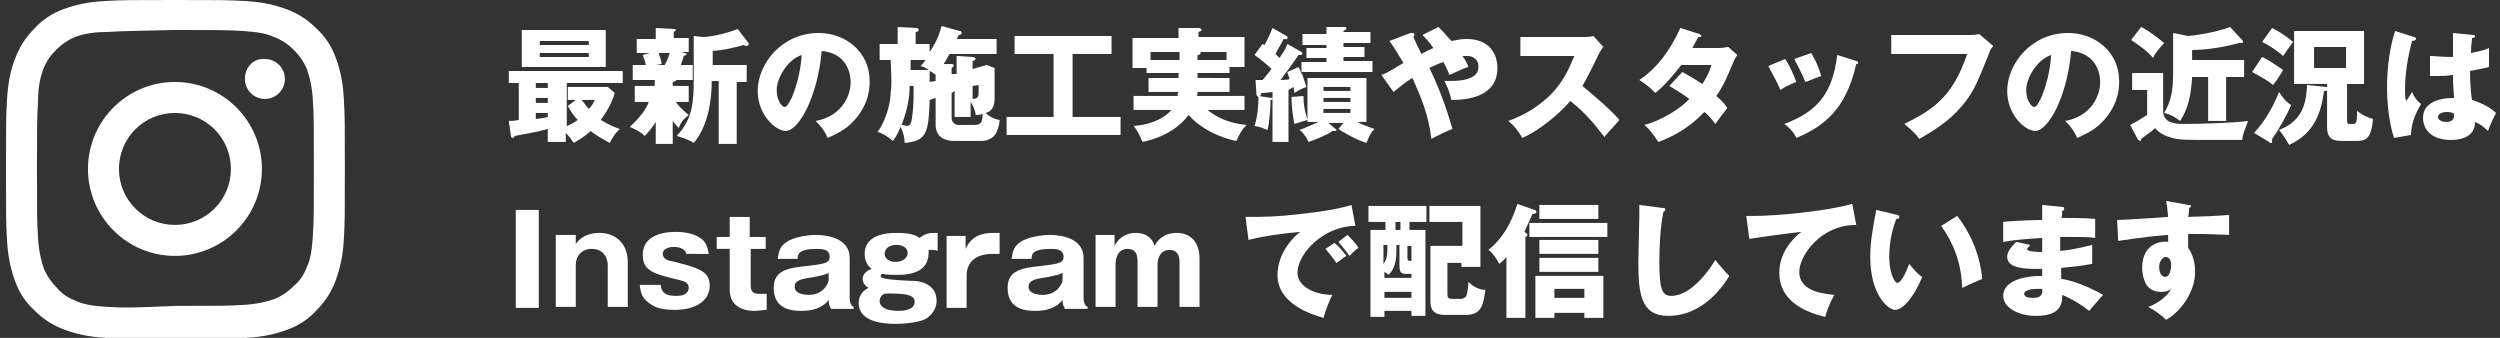 <?xml version="1.0" encoding="UTF-8"?>
<!-- Generator: Adobe Illustrator 27.6.1, SVG Export Plug-In . SVG Version: 6.00 Build 0)  -->
<svg xmlns="http://www.w3.org/2000/svg" xmlns:xlink="http://www.w3.org/1999/xlink" version="1.1" id="_レイヤー_2" x="0px" y="0px" viewBox="0 0 250.1 33.8" style="enable-background:new 0 0 250.1 33.8;" xml:space="preserve">
<rect x="0" y="0" width="250.1" height="33.8" fill="#333333" stroke="none"/>
<style type="text/css">
	.st0{fill:#FFFFFF;}
</style>
<path class="st0" d="M56.5,12.7c0.5-0.2,0.9-0.4,1.3-0.7c-0.5-0.5-0.7-0.9-1-1.4l0.8-0.6h-0.8V8.7h4l0.7,0.6  c-0.4,1.4-1.2,2.4-1.4,2.7c1,0.6,1.6,0.8,1.9,0.9c-0.6,0.6-0.6,0.7-1,1.4c-0.9-0.5-1.6-0.9-1.9-1.2c-0.9,0.8-1.4,1-1.7,1.2  c-0.2-0.3-0.4-0.6-0.8-1v0.9h-1.8v-1.3c-1.1,0.3-2.2,0.5-3.3,0.7c-0.1,0.1-0.1,0.2-0.2,0.2c-0.1,0-0.2-0.1-0.2-0.3l-0.2-1.4  c0.3,0,0.5,0,1-0.1V8.3h-1V7.1h11.4v1.2h-5.6V12.7z M60.6,3v3.7h-8.4V3H60.6z M54.8,8.3h-1.2v0.5h1.2V8.3z M54.8,9.8h-1.2v0.5h1.2  V9.8z M54.8,11.3h-1.2v0.6c0.8-0.1,0.9-0.1,1.2-0.2V11.3z M58.9,4.5V4.1H54v0.4H58.9z M54,5.3v0.4h4.9V5.3H54z M58.2,10  c0.3,0.4,0.6,0.8,0.7,0.9c0.4-0.4,0.5-0.7,0.6-0.9H58.2z"></path>
<path class="st0" d="M67.2,8.6h1.7v1.6h-1.3c0.7,0.9,1.1,1.1,1.3,1.3c-0.6,0.5-0.7,0.6-1,1.3c-0.2-0.2-0.3-0.3-0.6-0.7v2.3h-1.7  v-2.2c-0.3,0.5-0.7,1-1.1,1.4c-0.4-0.4-0.8-0.6-1.5-0.9c1.1-1,1.7-1.9,1.9-2.5h-1.4V8.6h2V8h-2.2V6.5h1.3c0-0.1-0.1-0.5-0.3-1  L65,5.3h-1.3V3.9h1.9V2.8l1.8,0.1c0.2,0,0.2,0,0.2,0.1c0,0.1-0.1,0.1-0.2,0.2v0.6h1.5v1.4h-0.8l0.4,0.1c0.1,0,0.2,0.1,0.2,0.1  c0,0.1-0.1,0.1-0.3,0.2C68.3,6,68.3,6,68.1,6.5h1.2V8h-1.6c-0.1,0.1-0.3,0.2-0.4,0.2V8.6z M65.9,5.3c0,0.1,0.2,0.5,0.3,1.1l-0.6,0.1  h0.9c0.2-0.4,0.4-0.8,0.5-1.2H65.9z M69.4,3.6l0.9,0.1c1,0,2.8-0.5,3.5-0.8l1,1.3c0,0,0.1,0.1,0.1,0.2c0,0.1-0.1,0.2-0.2,0.2  c-0.1,0-0.1,0-0.3-0.1c-1.1,0.3-1.9,0.5-3.1,0.6v1.4h3.4v1.7h-1v6.2h-1.8V8.1h-0.7c0,3.5-1.1,5.4-1.8,6.2c-0.6-0.4-1.1-0.5-1.7-0.7  c1.6-1.7,1.7-3.4,1.7-5.7V3.6z"></path>
<path class="st0" d="M81.6,12.1c2.7-0.5,3.5-2.6,3.5-3.9c0-1-0.5-2.9-2.9-3.1c-0.4,4.6-2.3,8-3.6,8c-1,0-2.8-1.6-2.8-4  c0-2.7,2.4-5.8,6.1-5.8c2.7,0,5.1,1.9,5.1,4.8c0,0.6,0,2.2-1.5,3.9c-0.8,0.9-1.6,1.3-2.7,1.8C82.5,13.1,82.2,12.7,81.6,12.1z   M77.7,9c0,1,0.5,1.7,0.8,1.7c0.3,0,0.5-0.6,0.7-0.9c0.5-1.2,0.9-2.7,1-4.3C78.7,6,77.7,7.9,77.7,9z"></path>
<path class="st0" d="M95.7,7.4V5.6l1.6,0.1c0.2,0,0.3,0.1,0.3,0.2c0,0.1-0.2,0.2-0.3,0.2v0.8l1.4-0.4l0.8,0.3v3.1  c0,1-0.5,1.3-0.9,1.4c0.2,0.2,0.7,0.6,1.4,0.7c0,0.3-0.1,0.8-0.3,1.2c-0.4,0.9-1.4,0.9-1.5,0.9h-2.7c-1.8,0-1.9-1.2-1.9-1.6V9.8  L93,10c-0.1,3.3-0.3,4.1-2.5,4.3c0-0.4-0.1-1-0.4-1.6c-0.4,0.9-0.6,1.2-0.8,1.4c-0.4-0.4-1.1-0.8-1.5-0.9c1.1-1.6,1.3-3.4,1.3-3.9  c0.1-0.7,0.1-1.2,0-3.3h-1.1V4.4h1.8V2.7l1.8,0.1c0.1,0,0.3,0,0.3,0.2c0,0.1-0.1,0.2-0.3,0.2v1.2h1.4v0.8c0.9-1.3,1.1-2.3,1.2-2.6  L96,3.1c0.1,0,0.2,0,0.2,0.2c0,0.1-0.1,0.2-0.3,0.2c-0.1,0.2-0.1,0.3-0.2,0.4h4v1.5h-4.7c-0.1,0.1-0.3,0.6-0.6,1l0.8,0  c0.2,0,0.2,0.1,0.2,0.2c0,0.1-0.1,0.1-0.2,0.2v0.6L95.7,7.4z M91,8.6c0,1.1-0.2,2.3-0.8,3.9c0.3,0,0.4,0.1,0.5,0.1  c0.4,0,0.5-0.3,0.6-1.3c0.1-0.8,0.1-1.9,0.1-2.7H91z M91.1,6v1h1.8c-0.4-0.3-0.5-0.3-0.8-0.4c0.2-0.2,0.2-0.2,0.5-0.6H91.1z   M93.6,8.1V7.5c-0.1-0.1-0.2-0.2-0.6-0.4c0,0.4,0,0.8,0,1.1L93.6,8.1z M95.2,9.3v2.5c0,0.4,0.3,0.7,0.7,0.7h1.6  c0.7,0,0.8-0.4,0.8-1.1c-0.3,0.1-0.5,0.1-0.7,0.1c0-0.2-0.1-0.7-0.5-1.3v1.5h-1.6V9.1L95.2,9.3z M97.3,8.6v1.3  c0.6,0,0.6-0.4,0.6-0.6V8.5L97.3,8.6z"></path>
<path class="st0" d="M107.4,11.7h4.7v1.8h-11.4v-1.8h4.7V5.4h-3.9V3.6h9.7v1.8h-3.9V11.7z"></path>
<path class="st0" d="M123,7.8v1.4h-3.2c0,0.2,0,0.3-0.1,0.4h4.8v1.4h-3.7c1.5,1.2,3,1.4,3.9,1.5c-0.5,0.5-0.7,0.9-1,1.6  c-0.6-0.1-3.1-0.7-4.8-2.6c-0.7,1-2.2,2.2-4.6,2.7c-0.2-0.5-0.6-1.3-0.9-1.6c1.3-0.1,2.8-0.5,3.8-1.6h-3.8V9.6h4.4  c0-0.1,0-0.2,0.1-0.4h-3V7.8h3V7.3h-3.2V6.8h-1.4V3.8h4.6v-1l2,0c0.2,0,0.3,0.1,0.3,0.2c0,0.1-0.1,0.1-0.3,0.2v0.5h4.6v3h-1.5v0.6  h-3.2c0,0.2,0,0.4,0,0.5H123z M118,5.2h-2.9V6h2.9V5.2z M119.8,6h2.9V5.2h-2.6c0,0,0,0.1,0,0.1c0,0.2-0.2,0.2-0.3,0.2V6z"></path>
<path class="st0" d="M127.2,9.8c0.1,0,0.1,0,0.1,0.1c0,0.1-0.2,0.1-0.2,0.1c0,0.8-0.1,2.3-0.3,3c-0.5-0.2-0.7-0.3-1.3-0.4  c0.3-0.9,0.4-2,0.4-3L127.2,9.8z M130.2,6.2h2.5V5.8h-2v-1h2V4.5h-2.4V3.4h2.4V2.7l1.8,0c0.1,0,0.2,0,0.2,0.1c0,0.1-0.1,0.2-0.3,0.3  v0.1h2.7v1.1h-2.7v0.4h2.1v1h-2.1v0.4h2.9v1.1h-7.1c0.3,0.9,0.4,1.2,0.5,1.5c-0.6,0.2-0.7,0.3-1.2,0.6c0-0.1-0.1-0.5-0.1-0.6  L128.9,9v5.2h-1.6v-5c-0.7,0.1-0.8,0.1-1.1,0.1c-0.1,0.3-0.2,0.4-0.3,0.4c-0.1,0-0.1-0.1-0.2-0.2l-0.1-1.5c0.3,0,0.5,0,0.7,0  c0.3-0.3,0.5-0.6,0.9-1.1c-0.1-0.1-0.7-0.7-1.7-1.4l0.8-1.1c0.1,0,0.1,0.1,0.2,0.1c0.6-1.1,0.7-1.5,0.8-1.7l1.4,0.8  c0.1,0,0.1,0.1,0.1,0.2c0,0.2-0.2,0.1-0.4,0.1c-0.1,0.3-0.5,0.9-0.8,1.5c0.2,0.2,0.3,0.3,0.4,0.4c0.4-0.6,0.5-0.7,0.8-1.4l1.4,0.8  c0,0,0.1,0.1,0.1,0.1s0,0.2-0.2,0.2c0,0-0.1,0-0.2,0c-0.3,0.5-1.5,2.1-1.8,2.5c0.1,0,0.8,0,0.9-0.1c-0.1-0.4-0.2-0.5-0.2-0.7  l1.1-0.5c0.1,0.2,0.2,0.3,0.3,0.8V6.2z M130.4,9.6c0,0.9,0.1,1.3,0.4,2.4c-0.3,0.1-0.7,0.2-1.3,0.4c-0.2-0.8-0.3-2-0.3-2.7  L130.4,9.6z M133.6,12.9c0.1,0,0.1,0.1,0.1,0.1c0,0.1-0.1,0.1-0.2,0.1c-0.1,0-0.2,0-0.2,0c-0.5,0.4-1.8,0.9-2.4,1.1  c-0.2-0.5-0.6-1-0.9-1.2c0.6-0.2,1.2-0.5,1.9-0.8h-1.1V7.8h5.9v4.4h-0.9c0.5,0.3,0.9,0.4,1.7,0.7c-0.4,0.4-0.5,0.7-0.8,1.4  c-1-0.3-2.4-1.1-2.8-1.4l0.5-0.6h-1.5L133.6,12.9z M135.1,9.1V8.7h-2.7v0.4H135.1z M132.4,9.8v0.4h2.7V9.8H132.4z M132.4,10.9v0.4  h2.7v-0.4H132.4z"></path>
<path class="st0" d="M138.2,7.5c0.6-0.2,1-0.5,2.2-1.2c-0.5-0.8-0.8-1.4-1.4-2.2l2.1-0.8c0,0,0.1,0,0.2,0c0.1,0,0.2,0,0.2,0.2  c0,0.1-0.1,0.1-0.1,0.2c0.2,0.5,0.6,1.3,0.8,1.7c0.3-0.2,0.6-0.3,1.2-0.6c-0.5-0.7-0.8-1-1.1-1.3l1.6-0.8c0.2,0.2,0.6,0.6,1.3,1.4  c0.5-0.1,1-0.2,1.5-0.2c2.4,0,3.1,1.6,3.1,2.9c0,2.8-2.8,3.2-4.6,3.2c-0.2-0.8-0.3-1.1-0.7-1.9c0.9,0,1.4,0,1.9-0.1  c1.5-0.3,1.5-1,1.5-1.4c0-0.6-0.5-1-1.1-1c-0.1,0-0.4,0-0.5,0c0.3,0.4,0.5,0.8,0.6,1.1c-0.7,0.2-1.4,0.6-1.9,0.8  c-0.1-0.3-0.3-0.7-0.6-1.3c-0.6,0.2-1,0.4-1.4,0.6c1.4,2.9,2,5.1,2.3,6.1c-0.3,0.1-1.8,0.8-2.1,1c-0.3-2.5-1.1-4.3-1.9-6.1  c-0.8,0.5-0.9,0.6-1.9,1.4L138.2,7.5z"></path>
<path class="st0" d="M152.1,5.5V3.7h6.4c0.2,0,0.6,0,0.9-0.1l1,1.1c-0.1,0.1-0.3,0.4-0.5,0.8c-0.5,1-1,2.1-1.6,3.1  c0.5,0.4,2.8,2.3,3.7,3.4c-0.4,0.5-1.1,1.2-1.5,1.7c-0.5-0.6-1.5-2.1-3.4-3.6c-1.2,1.4-3.2,3-4.8,3.7c-0.5-0.8-0.7-1.1-1.4-1.7  c1.6-0.6,2.8-1.3,4.1-2.5c1.4-1.4,1.9-2.6,2.5-4H152.1z"></path>
<path class="st0" d="M168.3,7.2c0.9,0.5,1.4,0.8,2,1.2c0.6-0.9,0.8-1.5,0.9-1.9h-3c-0.8,1-1.6,2-2.6,2.8c-0.8-0.8-0.9-0.8-1.6-1.3  c1.8-1.2,3.1-3,4.1-5.2l1.9,0.6c0.1,0.1,0.2,0.1,0.2,0.2c0,0.1-0.1,0.1-0.3,0.1c-0.2,0.4-0.4,0.7-0.6,1.1h2.7c0.5,0,0.7-0.1,0.9-0.1  l0.9,0.8c-0.2,0.3-0.2,0.3-0.3,0.5c-0.8,1.9-1.1,2.6-1.8,3.6c0.7,0.6,0.9,0.9,1.1,1.2c-0.3,0.4-1,1.3-1.2,1.6  c-0.3-0.4-0.6-0.8-1.1-1.2c-1.7,1.8-3.5,2.6-4.6,3c-0.4-0.6-0.8-1.2-1.4-1.7c1.6-0.4,3.6-1.6,4.5-2.6c-0.8-0.6-1.5-1-2-1.3  L168.3,7.2z"></path>
<path class="st0" d="M178.6,5.9c0.4,0.6,0.9,1.7,1.1,2.3c-0.3,0.1-1,0.4-1.6,0.8c-0.3-0.8-0.8-1.6-1.2-2.4L178.6,5.9z M185.7,6.1  c0.1,0,0.2,0.1,0.2,0.2c0,0.1-0.2,0.1-0.2,0.1c-1,4.4-3.1,6.2-6,7.4c-0.1-0.3-0.5-0.9-1.2-1.4c3.2-1.2,4.8-2.9,5.3-6.9L185.7,6.1z   M181.2,5.3c0.4,0.7,0.7,1.3,1,2.3c-0.9,0.3-1.2,0.5-1.6,0.6c-0.2-0.6-0.8-1.7-1.1-2.3L181.2,5.3z"></path>
<path class="st0" d="M197.1,3.5c0.1,0,0.6,0,0.9-0.1l1.4,1.2c-0.1,0.2-0.3,0.3-0.4,0.7c-1.2,3-1.5,3.7-2.4,4.9  c-1.1,1.4-2.3,2.4-4.6,3.7c-0.2-0.3-0.5-0.7-1.5-1.5c2.8-1.4,4.8-2.6,6.3-7h-7.6V3.5H197.1z"></path>
<path class="st0" d="M206.6,12.1c2.7-0.5,3.5-2.6,3.5-3.9c0-1-0.5-2.9-2.9-3.1c-0.4,4.6-2.3,8-3.6,8c-1,0-2.8-1.6-2.8-4  c0-2.7,2.4-5.8,6.1-5.8c2.7,0,5.1,1.9,5.1,4.8c0,0.6,0,2.2-1.5,3.9c-0.8,0.9-1.6,1.3-2.7,1.8C207.5,13.1,207.2,12.7,206.6,12.1z   M202.7,9c0,1,0.5,1.7,0.8,1.7c0.3,0,0.5-0.6,0.7-0.9c0.5-1.2,0.9-2.7,1-4.3C203.7,6,202.7,7.9,202.7,9z"></path>
<path class="st0" d="M216.4,7.3v3.8c0,1,0.8,1.3,2,1.3c1.6,0,5.1-0.1,6.5-0.3c-0.4,1.1-0.5,1.2-0.6,1.9h-4.4c-1.9,0-2.3-0.1-2.9-0.3  c-0.7-0.2-1.2-0.6-1.4-0.9c-0.1,0.1-0.4,0.4-0.6,0.5c-0.4,0.3-0.7,0.5-0.8,0.6c0,0.1,0,0.2-0.1,0.2c-0.1,0-0.1-0.1-0.2-0.1l-0.8-1.5  c0.6-0.3,1.1-0.6,1.7-1V9h-1.5V7.3H216.4z M214.2,2.7c0.4,0.2,1.1,0.6,2.3,1.6c-0.6,0.7-0.9,1-1.1,1.5c-0.7-0.8-1.2-1.1-2.2-1.8  L214.2,2.7z M224.5,6v1.7h-1.8v4.4h-1.8V7.7h-1.6c-0.1,1.8-0.4,3.2-1.2,4.4c-0.8-0.6-1.2-0.7-1.6-0.8c0.7-1.2,0.9-2.2,0.9-4.1V3.3  l1.5,0.3c0.3,0,2.6-0.3,4.2-0.9l1.2,1.3c0,0,0.1,0.1,0.1,0.2c0,0.1-0.1,0.1-0.2,0.1c0,0-0.1,0-0.2,0c-2.2,0.6-3.9,0.7-4.7,0.7v1  H224.5z"></path>
<path class="st0" d="M226.3,5.7c0.7,0.3,1.8,1.1,2.1,1.3c-0.1,0.2-0.6,1-1,1.5c-0.5-0.4-1-0.7-2.1-1.3L226.3,5.7z M225.5,13.3  c1.1-1.2,1.9-2.6,2.5-4.1c0.3,0.5,0.7,1,1.2,1.3c-0.3,0.8-1.3,2.6-1.9,3.4c0,0.1,0,0.2,0,0.3c0,0.1,0,0.1-0.1,0.1  c-0.1,0-0.2,0-0.2-0.1L225.5,13.3z M227.3,2.8c0.4,0.2,1.3,0.7,2.1,1.4c-0.3,0.4-0.8,1.1-1,1.4c-0.3-0.3-1.4-1.1-2.1-1.4L227.3,2.8z   M232.7,8.7c0.1,0,0.2,0,0.2,0.2s-0.2,0.2-0.4,0.2c-0.3,2.1-0.9,4.2-3.5,5.4c-0.4-0.7-0.6-1-1-1.5c2-0.8,2.7-2.1,2.8-4.5L232.7,8.7z   M234.8,12c0,0.4,0.1,0.4,0.3,0.4h0.2c0.4,0,0.5,0,0.5-1.3c0.3,0.2,0.8,0.6,1.6,0.8c-0.2,2-0.7,2.2-1.7,2.2h-1.3  c-0.9,0-1.6-0.1-1.6-1.4V8.4h-3.3V3.1h7v5.3h-1.7V12z M234.7,4.7h-3.2v2.1h3.2V4.7z"></path>
<path class="st0" d="M241.5,3.7c0.1,0,0.2,0.1,0.2,0.2c0,0.1-0.2,0.2-0.4,0.2c-0.7,2.6-0.7,4.4-0.7,4.8c0,0.6,0,0.9,0.1,1.2  c0.2-0.2,0.4-0.6,0.6-0.9c0.2,0.5,0.5,0.9,0.9,1.2c-0.2,0.4-1,1.6-1,3.1l-1.7,0.3c-0.2-0.6-0.7-2.4-0.7-5c0-1.3,0.1-3.5,0.8-5.7  L241.5,3.7z M247.4,3.5c0.1,0,0.2,0,0.2,0.1c0,0.2-0.2,0.2-0.3,0.2c0,0.3-0.1,0.6-0.1,1.5c1-0.2,1.4-0.3,1.8-0.5v1.9  c-0.3,0.1-0.9,0.2-1.9,0.4c0,1.2,0.1,2.4,0.2,2.9c1,0.3,1.9,0.8,2.4,1.3c-0.2,0.4-0.6,1.2-0.8,1.8c-0.4-0.4-0.8-0.7-1.3-0.9  c0,1.6-1.6,1.8-2.4,1.8c-1.9,0-2.8-1-2.8-2.2c0-1.5,1.5-2,3.1-2c-0.1-1.4-0.1-1.6-0.1-2.3c-0.7,0.1-1.2,0.1-1.4,0.1  c-0.4,0-0.7,0-0.9,0v-2c0.5,0,1.1,0.1,2.3,0.1c0-0.5,0-1.6,0-2.4L247.4,3.5z M244.8,11.2c-0.3,0-0.9,0.1-0.9,0.5  c0,0.3,0.4,0.5,0.8,0.5c0.1,0,0.8,0,0.8-0.6c0-0.1,0-0.1,0-0.2C245.4,11.3,245.2,11.2,244.8,11.2z"></path>
<g>
	<path class="st0" d="M53.9,30.8h-2.3v-9.8h2.3V30.8z"></path>
	<path class="st0" d="M57.6,23.6l0,0.8c0.3-0.4,0.9-1.1,2.4-1.1c1.4,0,2.8,0.9,2.8,2.9v4.5h-2v-4.2c0-0.2-0.1-1.6-1.6-1.6   c-1,0-1.6,0.7-1.6,1.6v4.2h-2v-7.2H57.6z"></path>
	<path class="st0" d="M68.7,25.6c0-0.6-0.6-0.9-1.3-0.9c-0.3,0-1.1,0.1-1.1,0.7c0,0.5,0.6,0.7,0.8,0.7c2.8,0.7,3.9,1,3.9,2.5   c0,1.4-1.3,2.4-3.5,2.4c-0.8,0-1.7-0.1-2.3-0.5c-1-0.6-1.1-1.2-1.2-2h2.1c0.1,1,0.8,1.1,1.6,1.1c1,0,1.2-0.5,1.2-0.8   c0-0.6-0.6-0.7-1-0.8c-2.5-0.6-3.6-0.9-3.6-2.5c0-2.3,2.8-2.3,3.3-2.3c0.4,0,1.8,0,2.7,0.8c0.4,0.4,0.5,0.8,0.6,1.4H68.7z"></path>
	<path class="st0" d="M75.1,24.8v3.8c0,0.7,0.4,0.8,1,0.8h0.6V31c-0.4,0-0.8,0.1-1.2,0.1c-1.5,0-2.5-0.7-2.5-2.1v-4.1h-1.3v-1.2h1.3   v-2h2v2h1.6v1.2H75.1z"></path>
	<path class="st0" d="M83.1,30.8c-0.2-0.3-0.2-0.6-0.2-0.8c-0.3,0.4-1,1.1-2.7,1.1c-0.9,0-2.8-0.1-2.8-2.3c0-1.8,1.5-2,3.4-2.2   c1.7-0.2,2.2-0.3,2.2-0.9c0-0.8-0.8-0.8-1.3-0.8c-1.9,0-1.9,0.6-1.9,1h-2c0.1-0.5,0.1-1.2,0.9-1.7c0.7-0.5,2.2-0.7,2.9-0.7   c1.1,0,3.4,0.3,3.4,2.3v4.1c0,0.2,0.1,0.7,0.4,0.8v0.2H83.1z M82.9,27.3c-0.4,0.2-0.5,0.2-1.4,0.4c-1.3,0.2-2,0.3-2,1   c0,0.8,1.3,0.8,1.4,0.8c1.5,0,2-1.2,2-1.5V27.3z"></path>
	<path class="st0" d="M93.8,25.1C93.6,25,93.4,25,93.2,25c-0.1,0-0.1,0-0.3,0c0,0.7,0.1,2.5-3.1,2.5c-0.5,0-1,0-1.5-0.1   c-0.1,0-0.2,0.1-0.2,0.2c0,0.1,0.1,0.2,0.2,0.2c0.4,0.2,2.7,0.3,3.2,0.3c0.3,0,2.2,0.2,2.2,2c0,0.3-0.1,1.2-1.1,1.8   c-0.7,0.4-2.4,0.5-3,0.5c-1,0-3.7-0.1-3.7-2.1c0-0.3,0.1-1.1,1-1.5c-0.2-0.1-0.6-0.4-0.6-0.9c0-0.6,0.6-0.9,0.9-1   c-0.7-0.5-0.7-1.3-0.7-1.5c0-2.1,2.6-2.1,3.2-2.1c1.3,0,1.9,0.2,2.3,0.5c0.6-0.5,1.2-0.5,1.3-0.5c0.2,0,0.3,0,0.5,0V25.1z M88,30.1   c0,1,1.6,1,1.9,1c0.5,0,1.6-0.1,1.6-0.9c0-0.5-0.4-0.6-0.7-0.7c-0.3-0.1-1.8-0.2-2.4-0.1C88.3,29.5,88,29.7,88,30.1z M88.5,25.4   c0,0.5,0.5,0.8,1.1,0.8c0.7,0,1.2-0.4,1.2-0.9s-0.5-0.8-1.1-0.8C88.8,24.5,88.5,25,88.5,25.4z"></path>
	<path class="st0" d="M96.6,23.6l0,1.3c0.2-0.4,0.7-1.6,2.7-1.6h0.7v2.1h-0.8c-1,0-2.5,0.4-2.5,2.2v3.2h-2v-7.2H96.6z"></path>
	<path class="st0" d="M106.5,30.8c-0.2-0.3-0.2-0.6-0.2-0.8c-0.3,0.4-1,1.1-2.7,1.1c-0.9,0-2.8-0.1-2.8-2.3c0-1.8,1.5-2,3.4-2.2   c1.7-0.2,2.2-0.3,2.2-0.9c0-0.8-0.8-0.8-1.3-0.8c-1.9,0-1.9,0.6-1.9,1h-2c0.1-0.5,0.1-1.2,0.9-1.7c0.7-0.5,2.2-0.7,2.9-0.7   c1.1,0,3.4,0.3,3.4,2.3v4.1c0,0.2,0.1,0.7,0.4,0.8v0.2H106.5z M106.3,27.3c-0.4,0.2-0.5,0.2-1.4,0.4c-1.3,0.2-2,0.3-2,1   c0,0.8,1.3,0.8,1.4,0.8c1.5,0,2-1.2,2-1.5V27.3z"></path>
	<path class="st0" d="M111.5,23.6l0,1c0.5-1,1.4-1.3,2.1-1.3c1.4,0,1.8,0.9,1.9,1.3c0.2-0.4,0.8-1.3,2.2-1.3c1.4,0,2.3,0.9,2.3,2.6   v4.8h-2v-4.5c0-0.2,0-1.2-1-1.2c-1,0-1.2,1-1.2,1.4v4.3h-2v-4.6c0-0.9-0.4-1.2-1-1.2c-1,0-1.2,1-1.2,1.5v4.3h-2v-7.2H111.5z"></path>
	<path class="st0" d="M135.6,22.6c-3.1,0-5.8,2.7-5.8,4.7c0,1.4,1.8,2.2,3.5,2.2c-0.3,0.5-0.7,1.6-0.9,2.3c-1-0.3-4.6-1.3-4.6-4.3   c0-2.3,1.8-4,2.3-4.3c-2.4,0.2-4,0.5-5.2,0.8l-0.3-2.3c1.9,0,3,0,5.6-0.3c1.8-0.2,3.8-0.5,5-0.9L135.6,22.6z M133.5,24.3   c0.4,0.3,0.9,0.9,1.2,1.3c-0.4,0.2-0.5,0.4-1,0.7c-0.5-0.7-0.6-0.8-1.1-1.4L133.5,24.3z M134.8,23.5c0.3,0.3,0.9,0.9,1.1,1.3   c-0.3,0.2-0.5,0.4-0.9,0.8c-0.5-0.7-0.6-0.8-1.1-1.4L134.8,23.5z"></path>
	<path class="st0" d="M141,23h1.6v8.6h-1.4v-0.5h-2.7v0.6h-1.4V23h1.5v-0.8h-1.7v-1.6h5.8v1.6H141V23z M138.4,26.4   c0.3-0.4,0.4-0.7,0.4-1.9h-0.4V26.4z M141.2,27.9v-0.5h-0.5c-0.6,0-0.7-0.2-0.7-0.9v-2h-0.3c0,1.3,0,2.2-0.8,3   c-0.1-0.1-0.2-0.2-0.4-0.3v0.6H141.2z M141.2,29.8v-0.6h-2.7v0.6H141.2z M140.1,22.2h-0.5V23h0.5V22.2z M140.8,25.7   c0,0.4,0.1,0.4,0.4,0.4v-1.5h-0.4V25.7z M144.8,26.3v3c0,0.4,0,0.6,0.5,0.6h0.8c0.4,0,0.5-0.2,0.6-0.3c0.1-0.3,0.2-1,0.2-1.4   c0.4,0.4,1,0.8,1.7,0.8c-0.2,1.3-0.3,2.5-1.9,2.5h-2.2c-1.3,0-1.4-0.8-1.4-1.4v-5.5h3.2v-2.4H143v-1.6h5.1v6.1h-1.9v-0.4H144.8z"></path>
	<path class="st0" d="M152.5,31.8h-1.8v-6.1c-0.3,0.4-0.5,0.5-0.7,0.7c-0.5-0.9-0.9-1.3-1.1-1.4c1.9-1.5,2.6-3.7,2.9-4.6l1.7,0.6   c0.1,0,0.2,0.1,0.2,0.2c0,0.1-0.1,0.2-0.4,0.2c-0.1,0.3-0.4,0.9-0.8,1.8c0.2,0.1,0.3,0.2,0.3,0.3c0,0.1-0.1,0.2-0.2,0.2V31.8z    M160.8,23.7h-7.8v-1.4h7.8V23.7z M155.5,31.3v0.5h-1.9v-4.2h6.8v4.2h-1.9v-0.5H155.5z M159.9,21.9H154v-1.4h5.9V21.9z M159.9,25.4   H154v-1.4h5.9V25.4z M159.9,27.2H154v-1.4h5.9V27.2z M158.5,29.8v-0.9h-3v0.9H158.5z"></path>
	<path class="st0" d="M166.3,20.8c0.2,0,0.3,0,0.3,0.2c0,0.1-0.1,0.1-0.2,0.2c-0.3,1.5-0.4,3.4-0.4,5c0,2.8,0.3,3.4,1.2,3.4   c2.1,0,4-2.9,4.4-3.6c0.3,0.4,0.9,1.1,1.4,1.6c-1.4,2.3-3.5,4-6.1,4c-2.8,0-3-2.3-3-5.5c0-0.7,0.1-3.9,0.1-4.5c0-0.4,0-0.8,0-1.1   L166.3,20.8z"></path>
	<path class="st0" d="M185.7,22.5c-3.6,0-5.7,3.1-5.7,4.7c0,2.1,2.8,2.2,3.5,2.3c-0.6,1.1-0.8,1.8-0.9,2.2c-2.2-0.5-4.6-1.7-4.6-4.4   c0-2.3,1.7-3.7,2.2-4.1c-1,0.1-4,0.5-5.2,0.7l-0.3-2.3c0.3,0,0.5,0,0.9,0c1.8,0,6.8-0.4,9.7-1.2L185.7,22.5z"></path>
	<path class="st0" d="M189.8,21.5c0.1,0,0.2,0.1,0.2,0.2c0,0.2-0.1,0.2-0.3,0.2c-0.3,0.8-0.7,2.1-0.7,3.8c0,1.5,0.5,2.6,0.8,2.6   c0.4,0,0.9-1.1,1.2-1.9c0.5,0.6,0.9,1.1,1.3,1.3c-1,2.4-2.1,3.3-2.7,3.3c-0.7,0-2.5-1.5-2.5-5.3c0-1.6,0.3-3.1,0.6-4.7L189.8,21.5z    M195.8,21.6c1.4,1.8,2.3,4,2.5,6.3c-0.7,0.3-1.6,0.7-2,0.9c-0.1-2.6-0.9-4.5-2.1-6.2L195.8,21.6z"></path>
	<path class="st0" d="M206.3,20.7c0.1,0,0.2,0,0.2,0.2c0,0.1-0.1,0.2-0.2,0.2c0,0.5,0,0.6-0.1,0.7c0.6,0,2.5,0,3.4,0.1v1.9   c-0.6-0.1-1.7-0.1-3.5-0.1v1.4c0.3,0,1.7-0.2,3.2-0.6v1.9c-1,0.2-2.1,0.3-3.1,0.4c0,0.5,0,0.6,0,1.1c1.6,0.2,3.7,1.3,4.2,1.6   c-0.4,0.4-0.6,0.7-1.4,1.6c-0.6-0.5-1.7-1.2-2.7-1.6c0,0.6,0.1,2.1-2.6,2.1c-1.9,0-3.3-0.9-3.3-2c0-1.4,1.8-2,3.9-2   c0-0.2,0-0.4,0-0.7c-1.2,0-3.5,0.1-3.5-1.2c0-0.4,0.2-0.8,0.9-1.5l1.4,0.3c-0.2,0.3-0.3,0.3-0.3,0.4c0,0.1,0,0.3,1.5,0.3   c0-0.2,0-1.2,0-1.4c-1.5,0.1-2.9,0.2-3.9,0.4v-2c0.6-0.1,3.3-0.2,3.9-0.2c0-0.5,0-1,0-1.5L206.3,20.7z M203.8,28.9   c-0.1,0-1.3,0-1.3,0.5c0,0.4,0.7,0.4,0.9,0.4c0.6,0,1-0.2,0.9-0.9C204.2,28.9,204,28.9,203.8,28.9z"></path>
	<path class="st0" d="M218.9,20.5c0.2,0,0.3,0,0.3,0.1c0,0.1-0.2,0.2-0.2,0.2c0,0.2,0,0.4-0.1,0.9c3.5-0.1,3.9-0.2,4.1-0.2   c0,0.3,0,1.5,0,2c-2.3-0.1-3.2-0.1-4.1-0.1c0,0.9,0,1.1,0,1.4c0.7,0.9,0.7,2.2,0.7,2.4c0,1.8-1.2,3.8-2.9,4.8   c-0.5-0.5-1.2-1-1.8-1.3c0.4-0.1,1.8-0.8,2.3-1.8c-0.1,0.1-0.4,0.3-1,0.3c-0.2,0-0.9,0-1.4-0.6c-0.4-0.6-0.5-1.4-0.5-1.8   c0-2.7,2.3-2.7,2.6-2.6c0-0.4,0-0.5,0-0.7c-2.6,0.2-4.2,0.5-5,0.6l-0.1-2.1c0.3,0,0.8,0,5.1-0.3c-0.1-1-0.1-1.1-0.2-1.6L218.9,20.5   z M216,26.7c0,0.8,0.4,1,0.6,1c0.4,0,0.6-0.6,0.6-1.2c0-0.3-0.1-0.8-0.6-0.8C216.3,25.8,216,26.2,216,26.7z"></path>
</g>
<path class="st0" d="M10.5,0.1c-1.8,0.1-3,0.4-4.1,0.8c-1.1,0.4-2.1,1-3,2c-0.9,0.9-1.5,1.9-1.9,3C1.1,6.9,0.8,8.2,0.7,10  c-0.1,1.8-0.1,2.4-0.1,7c0,4.6,0,5.2,0.1,7c0.1,1.8,0.4,3,0.8,4.1c0.4,1.1,1,2.1,2,3c0.9,0.9,1.9,1.5,3,1.9c1.1,0.4,2.3,0.7,4.1,0.8  c1.8,0.1,2.4,0.1,7,0.1c4.6,0,5.2,0,7-0.1c1.8-0.1,3-0.4,4.1-0.8c1.1-0.4,2.1-1,3-2c0.9-0.9,1.5-1.9,1.9-3c0.4-1.1,0.7-2.3,0.8-4.1  c0.1-1.8,0.1-2.4,0.1-7c0-4.6,0-5.2-0.1-7c-0.1-1.8-0.4-3-0.8-4.1c-0.4-1.1-1-2.1-2-3c-0.9-0.9-1.9-1.5-3-1.9  c-1.1-0.4-2.3-0.7-4.1-0.8C22.6,0,22.1,0,17.5,0C12.9,0,12.3,0,10.5,0.1 M10.7,30.7c-1.6-0.1-2.5-0.3-3.1-0.6  c-0.8-0.3-1.4-0.7-1.9-1.3c-0.6-0.6-1-1.2-1.3-1.9c-0.2-0.6-0.5-1.5-0.6-3.1c-0.1-1.8-0.1-2.3-0.1-6.8c0-4.5,0-5,0.1-6.8  C3.8,8.5,4.1,7.6,4.3,7C4.6,6.2,5,5.6,5.6,5c0.6-0.6,1.2-1,1.9-1.3C8.1,3.5,9,3.2,10.7,3.2C12.4,3.1,13,3.1,17.5,3  c4.5,0,5,0,6.8,0.1c1.6,0.1,2.5,0.3,3.1,0.6C28.2,4,28.8,4.4,29.4,5c0.6,0.6,1,1.2,1.3,1.9c0.2,0.6,0.5,1.5,0.6,3.1  c0.1,1.8,0.1,2.3,0.1,6.8c0,4.5,0,5-0.1,6.8c-0.1,1.6-0.3,2.5-0.6,3.1c-0.3,0.8-0.7,1.4-1.3,1.9c-0.6,0.6-1.2,1-1.9,1.3  c-0.6,0.2-1.5,0.5-3.1,0.6c-1.8,0.1-2.3,0.1-6.8,0.1C13,30.8,12.5,30.8,10.7,30.7 M24.5,7.9c0,1.1,0.9,2,2,2c1.1,0,2-0.9,2-2  c0-1.1-0.9-2-2-2C25.4,5.8,24.5,6.7,24.5,7.9 M8.8,16.9c0,4.8,3.9,8.7,8.7,8.7c4.8,0,8.7-3.9,8.7-8.7c0-4.8-3.9-8.7-8.7-8.7  C12.7,8.2,8.8,12.1,8.8,16.9 M11.9,16.9c0-3.1,2.5-5.6,5.6-5.6c3.1,0,5.6,2.5,5.6,5.6c0,3.1-2.5,5.6-5.6,5.6  C14.4,22.5,11.9,20,11.9,16.9"></path>
</svg>
